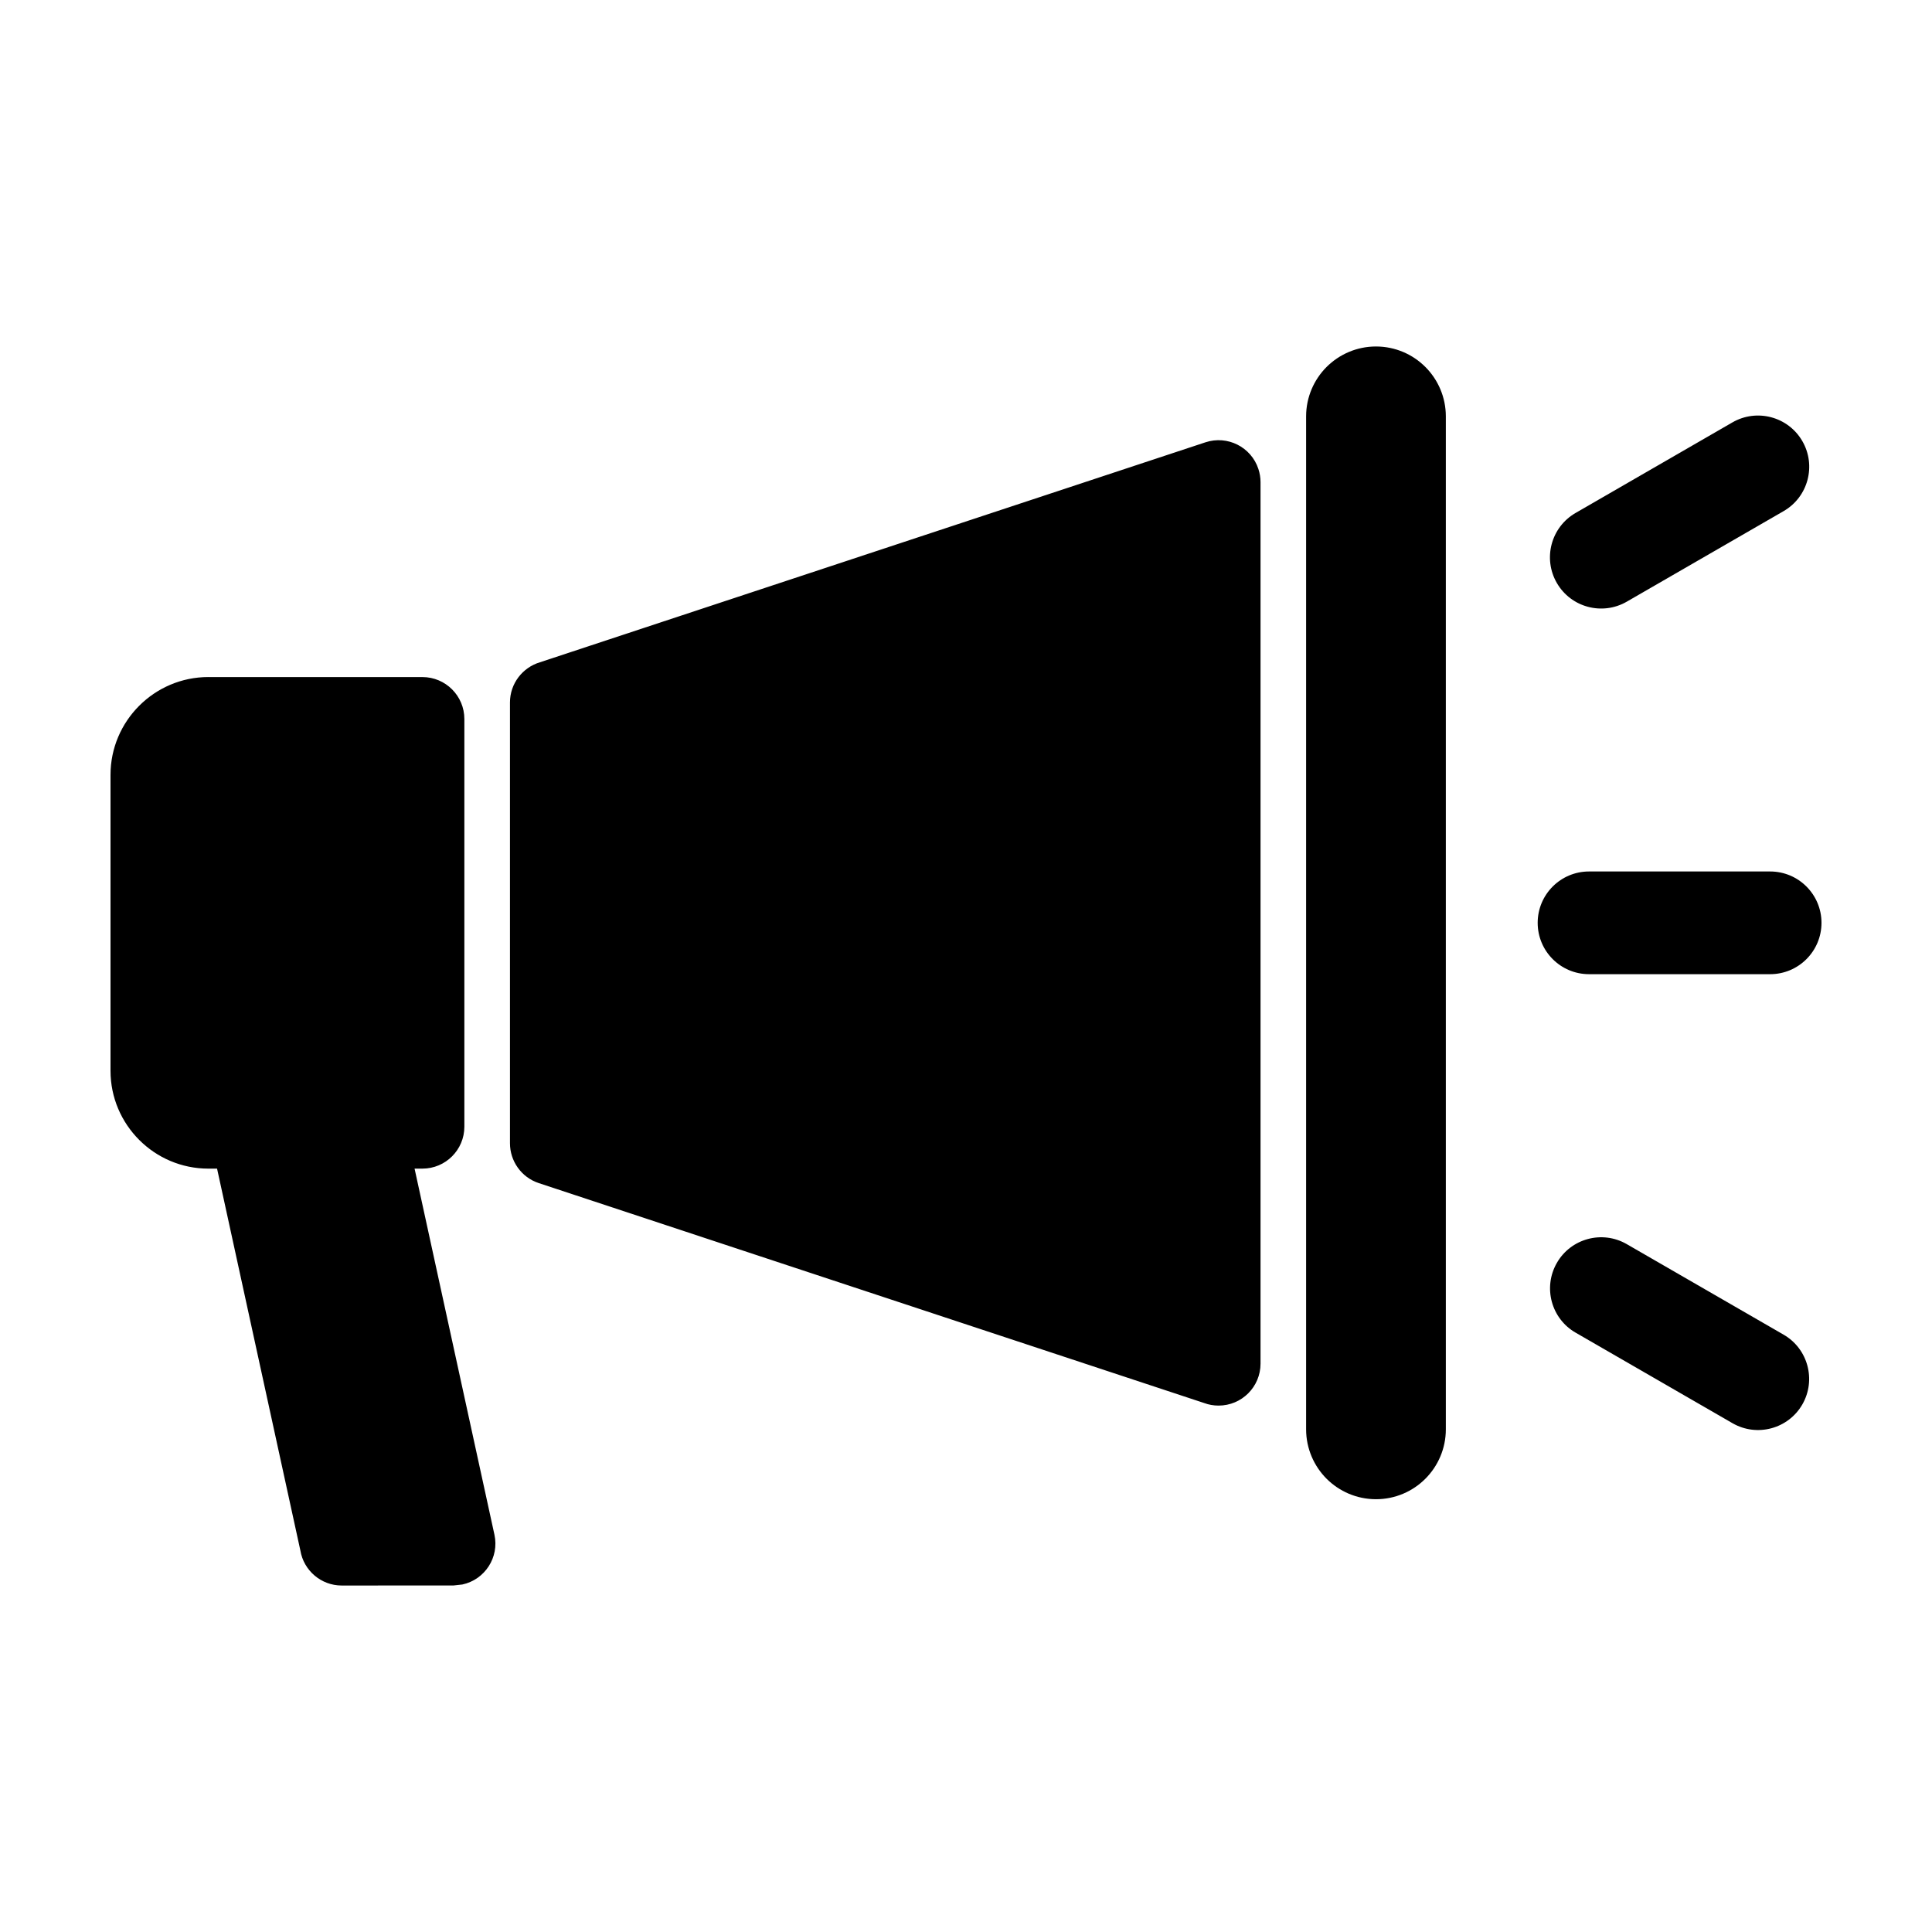 <?xml version="1.0" encoding="UTF-8"?>
<!-- Uploaded to: SVG Repo, www.svgrepo.com, Generator: SVG Repo Mixer Tools -->
<svg fill="#000000" width="800px" height="800px" version="1.1" viewBox="144 144 512 512" xmlns="http://www.w3.org/2000/svg">
 <path d="m199.21 323.43h56.734c6.141 0 11.117 4.988 11.117 11.109v108.05c0 6.129-4.977 11.109-11.117 11.109h-2.078l21.168 97.02c1.305 5.984-2.516 11.902-8.504 13.191l-2.34 0.258-29.633 0.012c-5.504 0-10.082-4.012-10.953-9.27l-22.082-101.21h-2.309c-7.141 0-13.633-2.91-18.32-7.606-4.695-4.695-7.606-11.18-7.606-18.32v-78.422c0-7.141 2.91-13.625 7.606-18.32 4.688-4.688 11.18-7.606 18.32-7.606zm365.9 78.738c-7.516 0-13.609-6.094-13.609-13.609 0-7.516 6.094-13.609 13.609-13.609h47.996c7.516 0 13.609 6.094 13.609 13.609 0 7.516-6.094 13.609-13.609 13.609zm-3.535 95.012c-6.484-3.719-8.719-12.008-4.992-18.496 3.719-6.484 12.008-8.719 18.496-4.992l41.566 23.992c6.484 3.719 8.719 12.008 5 18.496-3.727 6.484-12.016 8.719-18.5 4.992l-41.566-23.992zm13.551-193.74c-6.484 3.754-14.789 1.547-18.543-4.938-3.754-6.484-1.547-14.793 4.938-18.547l41.57-24.004c6.484-3.754 14.793-1.543 18.547 4.945 3.75 6.484 1.543 14.793-4.945 18.547l-41.57 24zm-66.48-67.617c5.129 0 9.766 2.094 13.09 5.422 3.34 3.34 5.426 7.992 5.426 13.09v268.46c0 5.102-2.09 9.754-5.426 13.09-3.328 3.332-7.961 5.422-13.074 5.422-5.129 0-9.766-2.09-13.102-5.422-3.332-3.34-5.426-7.992-5.426-13.09v-268.46c0-5.102 2.094-9.754 5.426-13.09 3.34-3.328 7.973-5.422 13.086-5.422zm-229.5 211.16v-116.82c0-5.023 3.352-9.27 7.922-10.645l176.4-58.305c5.824-1.918 12.109 1.25 14.02 7.074 0.379 1.156 0.566 2.32 0.566 3.481v233.62c0 6.137-4.981 11.109-11.117 11.109-1.332 0-2.613-0.23-3.789-0.668l-176.36-58.293c-4.672-1.535-7.641-5.891-7.641-10.555z" fill-rule="evenodd"/>
</svg>